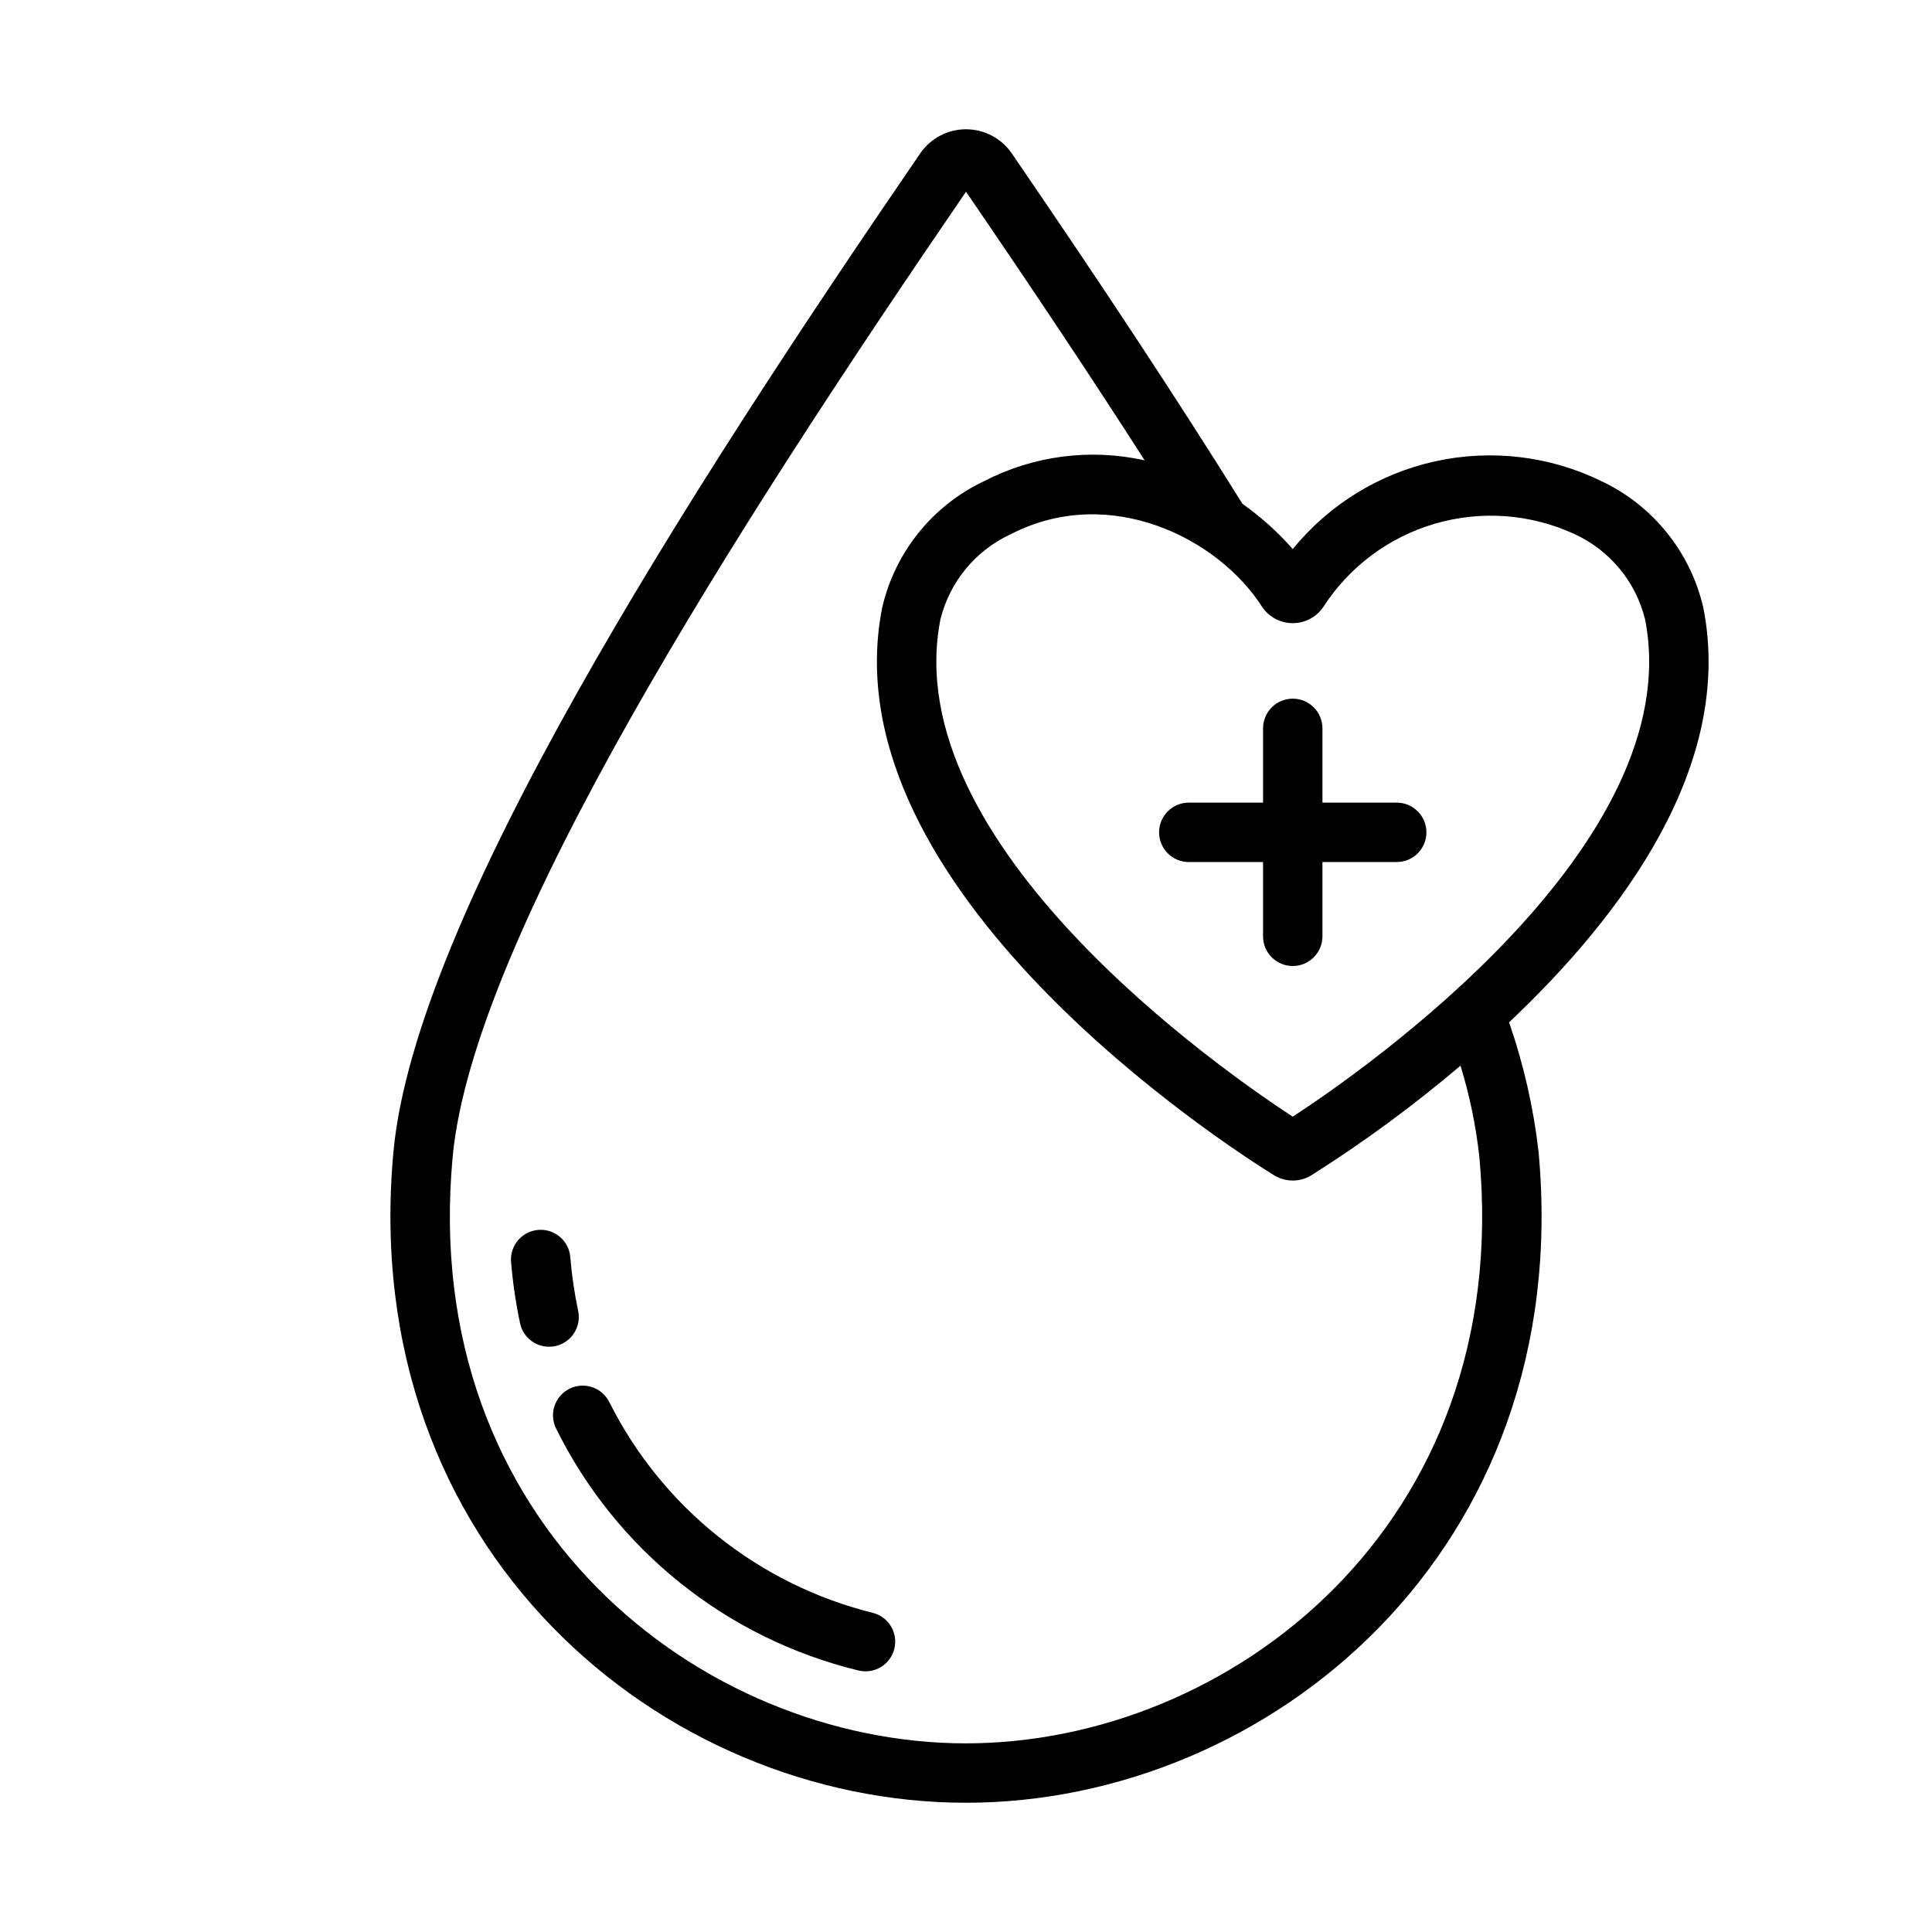 <?xml version="1.0" encoding="UTF-8"?>
<!-- Uploaded to: ICON Repo, www.iconrepo.com, Generator: ICON Repo Mixer Tools -->
<svg fill="#000000" width="800px" height="800px" version="1.1" viewBox="144 144 512 512" xmlns="http://www.w3.org/2000/svg">
 <g>
  <path d="m543.92 414.93c29.906-28.234 59.688-68.016 51.496-109.8v-0.004c-3.371-14.766-13.34-27.16-27.039-33.625-13.664-6.668-29.184-8.516-44.031-5.246-14.848 3.269-28.156 11.469-37.754 23.258-3.953-4.5-8.422-8.523-13.316-11.977-16.938-27.16-36.949-57.566-61.168-92.918-2.746-3.981-7.273-6.359-12.109-6.359-4.836 0-9.363 2.379-12.109 6.359-61.98 90.473-133.86 202.31-139.62 264.58-9.758 105.56 71.191 172.55 151.73 172.55 80.105 0 161.52-66.629 151.73-172.55h-0.004c-1.336-11.676-3.953-23.168-7.809-34.266zm-49.309-109.96c6.883-10.73 17.414-18.609 29.648-22.184 12.238-3.578 25.352-2.613 36.934 2.719 9.391 4.281 16.305 12.625 18.773 22.648 11.684 59.633-74.898 119.72-93.375 131.78-18.535-12.102-105.05-72.172-93.371-131.78v0.004c2.469-10.027 9.387-18.371 18.781-22.656 26.074-13.348 54.922 1.102 66.578 19.48 1.832 2.613 4.824 4.168 8.016 4.164 3.191 0 6.184-1.559 8.016-4.172zm-94.609 301.04c-70.207 0-145.04-58.113-136.05-155.36 5.398-58.371 75.352-167.17 136.05-255.84 17.973 26.254 33.598 49.746 47.352 71.195v-0.004c-14.383-3.215-29.441-1.27-42.531 5.496-13.703 6.465-23.68 18.863-27.055 33.633-14.609 74.57 91.676 142.77 103.86 150.32 3.051 1.879 6.902 1.875 9.945-0.016 13.82-8.738 27.008-18.438 39.473-29.016 2.43 7.898 4.106 16.012 5.004 24.227 9.039 97.82-66.449 155.36-136.05 155.36z"/>
  <path d="m297.22 491.42c-0.992-4.715-1.691-9.488-2.09-14.289-0.359-4.336-4.164-7.555-8.5-7.191-4.332 0.359-7.551 4.164-7.191 8.496 0.453 5.465 1.25 10.895 2.383 16.258 0.918 4.238 5.09 6.938 9.332 6.035 4.242-0.902 6.953-5.062 6.066-9.309z"/>
  <path d="m375.34 571.43c-30.328-7.516-55.852-27.922-69.863-55.848-1.922-3.875-6.609-5.473-10.496-3.582-3.887 1.895-5.523 6.566-3.664 10.469 15.891 32.242 45.27 55.77 80.203 64.23 4.203 1.02 8.441-1.543 9.488-5.738 1.051-4.195-1.48-8.449-5.668-9.531z"/>
  <path d="m459.04 372.45h19.68v19.68c0 4.348 3.523 7.875 7.871 7.875s7.871-3.527 7.871-7.875v-19.68h19.684c4.348 0 7.871-3.523 7.871-7.871 0-4.348-3.523-7.871-7.871-7.871h-19.684v-19.68c0-4.348-3.523-7.875-7.871-7.875s-7.871 3.527-7.871 7.875v19.68h-19.68c-4.348 0-7.871 3.523-7.871 7.871 0 4.348 3.523 7.871 7.871 7.871z"/>
 </g>
</svg>